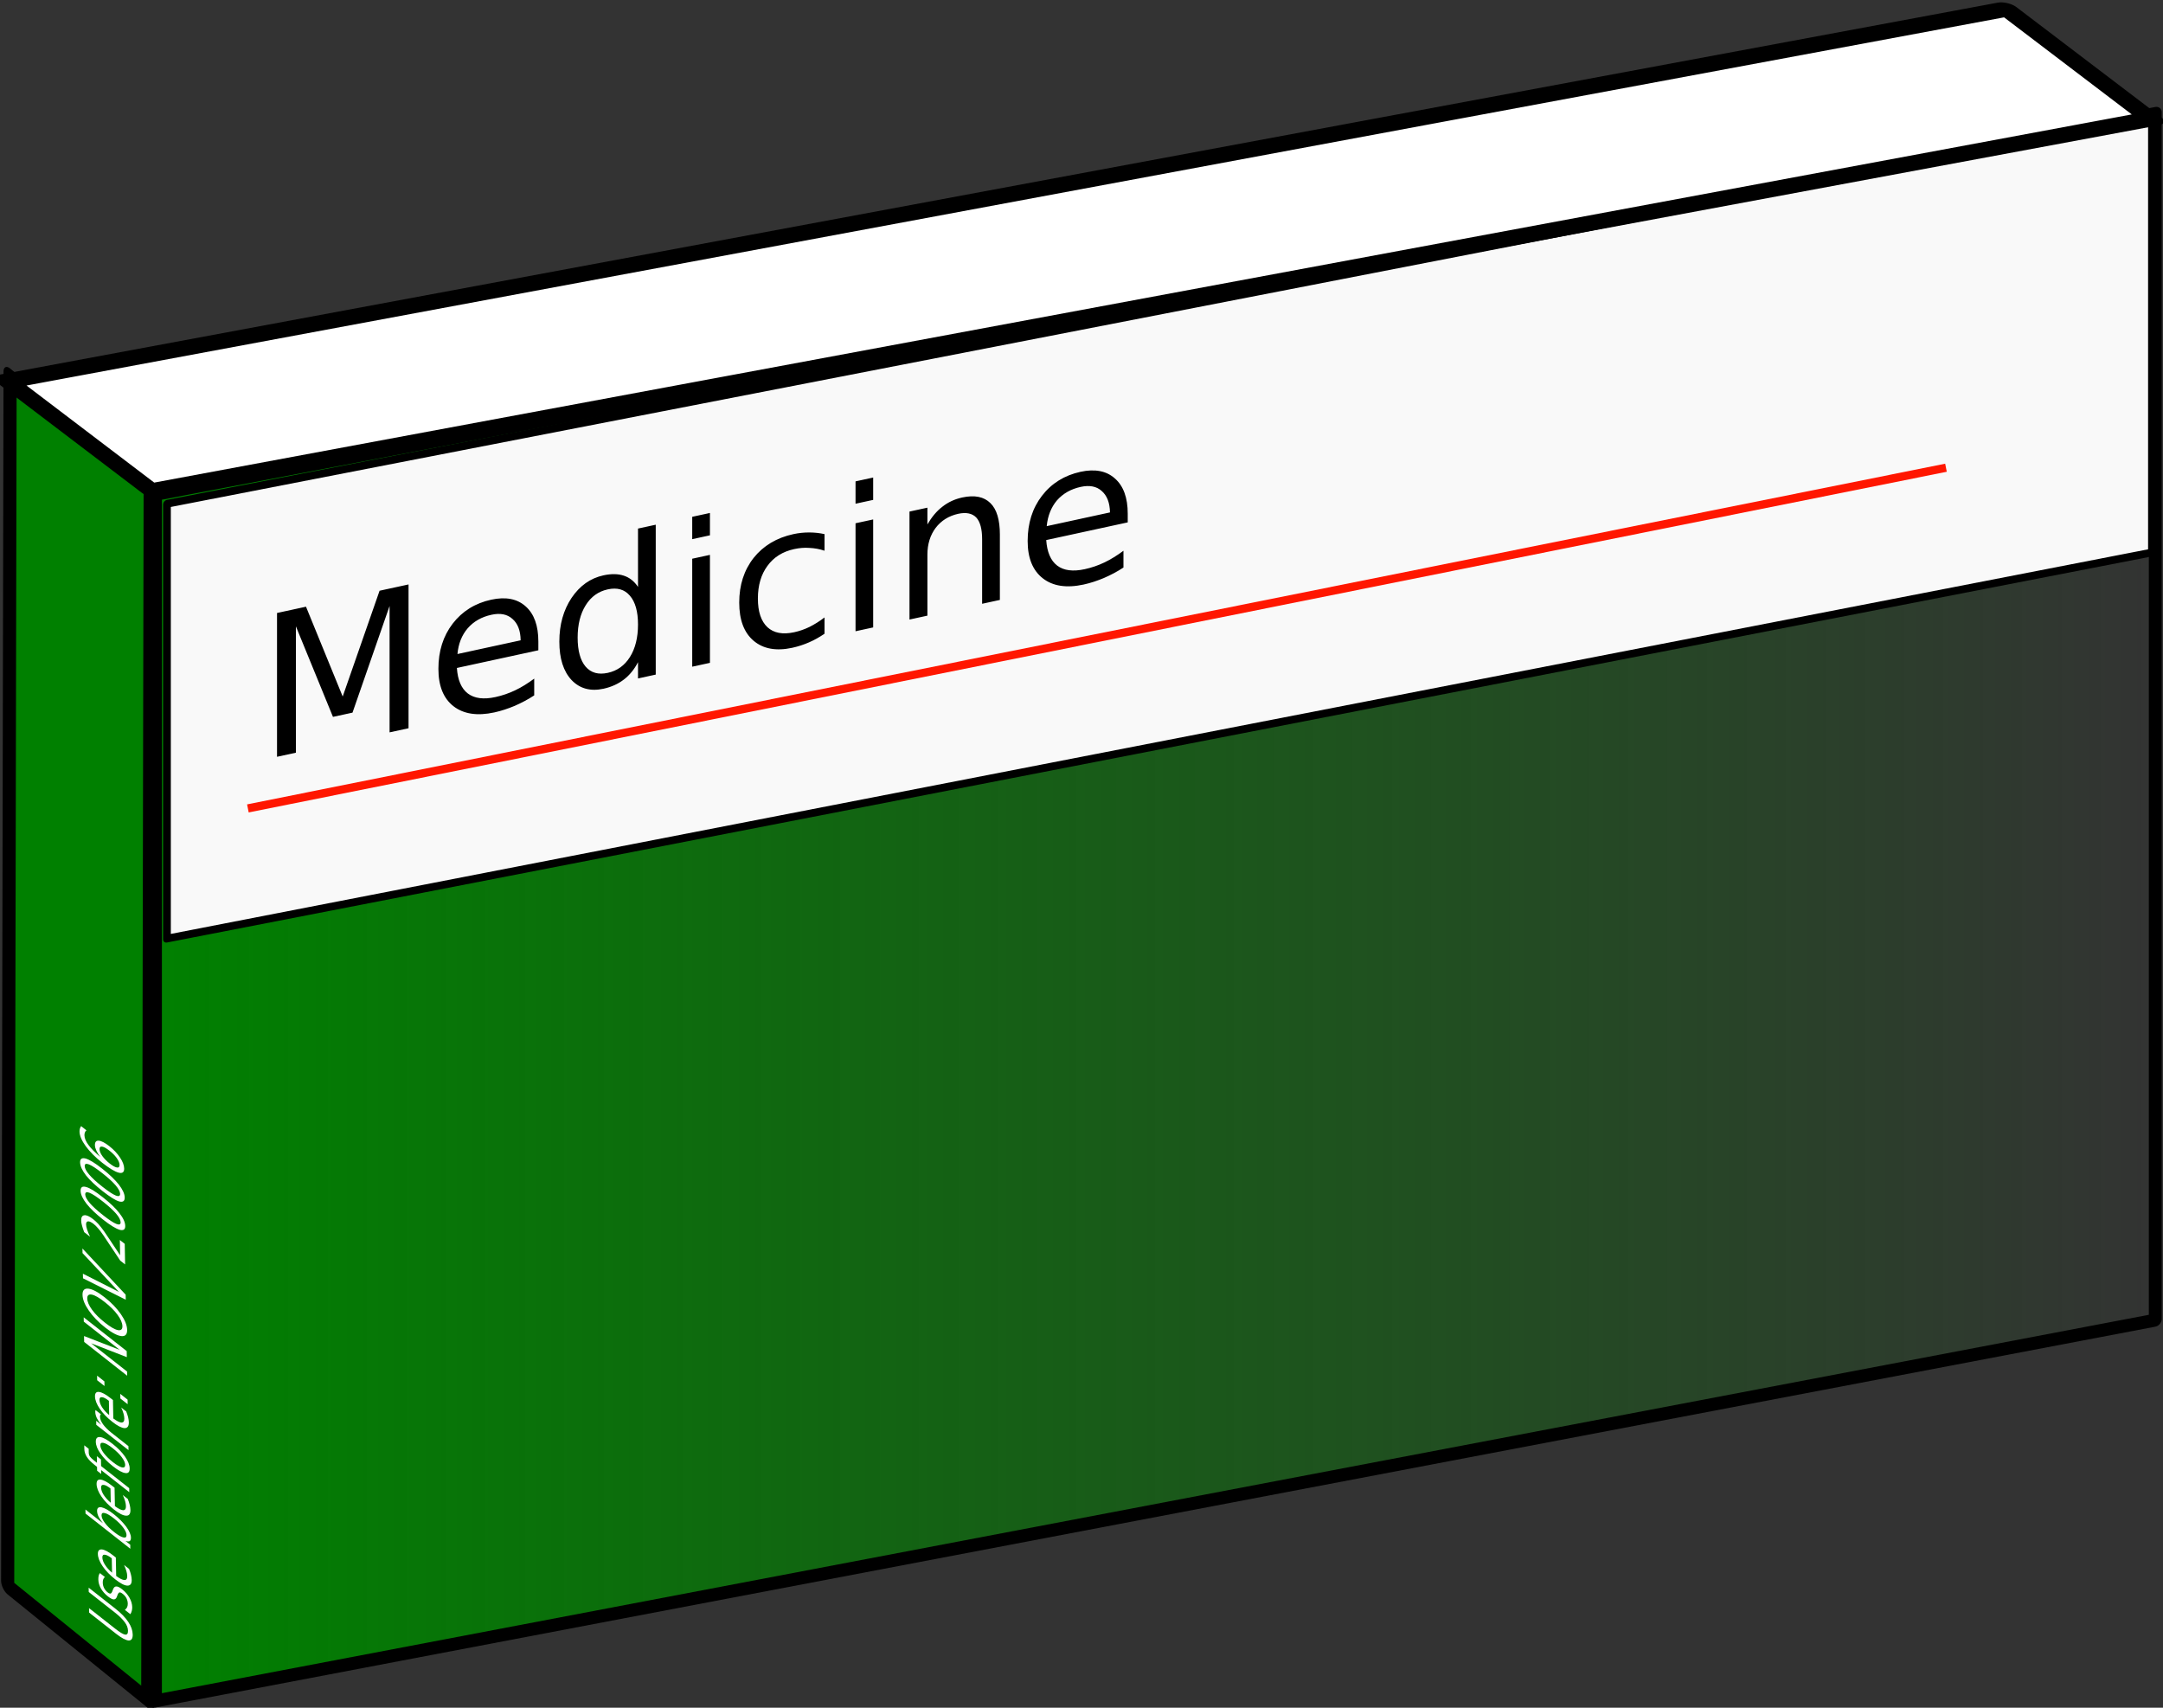 <?xml version="1.0"?>
<svg xmlns:rdf="http://www.w3.org/1999/02/22-rdf-syntax-ns#" xmlns="http://www.w3.org/2000/svg" xmlns:cc="http://web.resource.org/cc/" xmlns:xlink="http://www.w3.org/1999/xlink" xmlns:dc="http://purl.org/dc/elements/1.1/" xmlns:svg="http://www.w3.org/2000/svg" id="svg2" viewBox="0 0 131.62 103.91" version="1.0">
  <rect x="0" y="0" width="131.62" height="103.91" fill="#333333" stroke="none"/>
  <defs id="defs4">
    <linearGradient id="linearGradient3811" x1="57.164" gradientUnits="userSpaceOnUse" y1="273.19" gradientTransform="matrix(.591 1.205e-7 0 .995 23.706 1.251)" x2="267.87" y2="273.19">
      <stop id="stop3807" stop-color="green" offset="0"/>
      <stop id="stop3809" stop-color="green" stop-opacity="0" offset="1"/>
    </linearGradient>
  </defs>
  <g id="layer1" transform="translate(-47.297 -195.36)">
    <rect id="rect3683" stroke-linejoin="round" transform="rotate(-90)" rx="1.145" ry="0" height="0" width="4.58" stroke="#000" y="96.502" x="31.094" stroke-width="3"/>
    <path id="path3685" stroke-linejoin="round" d="m346.6 127.24h0.04z" transform="matrix(0 -1 1 0 26.514 369.07)" stroke="#000" stroke-width="3"/>
    <rect id="rect2013" stroke-linejoin="round" transform="matrix(.982 -.187 0 1 0 0)" height="73.418" width="123.92" stroke="#000" stroke-linecap="round" y="236.25" x="57.798" stroke-width=".798" fill="url(#linearGradient3811)"/>
    <rect id="rect2902" stroke-linejoin="round" transform="matrix(.982 -.191 0 1 0 0)" height="26.456" width="123" stroke="#000" stroke-linecap="round" y="237.19" x="58.511" stroke-width=".477" fill="#f9f9f9"/>
    <path id="text3793" transform="matrix(1 -.217 0 1 0 0)" d="m64.154 246.58h1.763l2.233 5.95 2.244-5.95h1.763v8.75h-1.154v-7.69l-2.256 6h-1.189l-2.256-6v7.69h-1.148v-8.75m15.902 5.19v0.53h-4.957c0.047 0.74 0.269 1.31 0.668 1.7 0.402 0.39 0.961 0.58 1.676 0.58 0.414 0 0.814-0.05 1.201-0.15 0.39-0.1 0.777-0.26 1.16-0.46v1.02c-0.387 0.17-0.783 0.29-1.189 0.38-0.407 0.08-0.819 0.13-1.237 0.13-1.047 0-1.877-0.31-2.49-0.92-0.609-0.61-0.914-1.43-0.914-2.47 0-1.08 0.289-1.93 0.867-2.56 0.582-0.63 1.365-0.95 2.35-0.95 0.882 0 1.58 0.29 2.091 0.86 0.516 0.57 0.774 1.34 0.774 2.31m-1.078-0.31c-0.008-0.59-0.174-1.06-0.498-1.41-0.321-0.36-0.746-0.53-1.278-0.53-0.601 0-1.084 0.17-1.447 0.51-0.359 0.34-0.566 0.82-0.621 1.43h3.844m7.142-1.7v-3.55h1.079v9.12h-1.079v-0.99c-0.226 0.39-0.513 0.68-0.861 0.87-0.344 0.19-0.758 0.29-1.242 0.29-0.793 0-1.44-0.32-1.94-0.95-0.496-0.64-0.744-1.47-0.744-2.5s0.248-1.86 0.744-2.5c0.5-0.63 1.147-0.95 1.94-0.95 0.484 0 0.898 0.1 1.242 0.29 0.348 0.19 0.635 0.48 0.861 0.87m-3.673 2.29c0 0.79 0.162 1.42 0.486 1.87 0.328 0.45 0.777 0.67 1.348 0.67 0.57 0 1.019-0.22 1.347-0.67s0.492-1.08 0.492-1.87-0.164-1.41-0.492-1.86c-0.328-0.46-0.777-0.68-1.347-0.68-0.571 0-1.02 0.22-1.348 0.68-0.324 0.45-0.486 1.07-0.486 1.86m6.972-3.29h1.078v6.57h-1.078v-6.57m0-2.55h1.078v1.36h-1.078v-1.36m8.051 2.8v1.01c-0.305-0.17-0.611-0.29-0.92-0.37-0.305-0.09-0.613-0.13-0.926-0.13-0.699 0-1.242 0.22-1.629 0.67-0.386 0.44-0.58 1.06-0.58 1.86s0.194 1.42 0.58 1.87c0.387 0.44 0.93 0.66 1.629 0.66 0.313 0 0.621-0.04 0.926-0.12 0.309-0.09 0.615-0.21 0.92-0.38v0.99c-0.301 0.14-0.613 0.25-0.938 0.32-0.32 0.07-0.662 0.11-1.025 0.11-0.988 0-1.773-0.32-2.355-0.94s-0.873-1.46-0.873-2.51c0-1.07 0.293-1.91 0.878-2.53 0.59-0.61 1.397-0.92 2.42-0.92 0.332 0 0.657 0.04 0.973 0.11s0.623 0.17 0.92 0.3m1.887-0.25h1.073v6.57h-1.073v-6.57m0-2.55h1.073v1.36h-1.073v-1.36m8.783 5.15v3.97h-1.08v-3.93c0-0.62-0.12-1.09-0.36-1.4-0.24-0.3-0.61-0.46-1.09-0.46-0.58 0-1.04 0.19-1.38 0.56-0.33 0.37-0.5 0.88-0.5 1.52v3.71h-1.09v-6.57h1.09v1.02c0.26-0.39 0.56-0.69 0.91-0.88 0.35-0.2 0.75-0.3 1.21-0.3 0.75 0 1.32 0.24 1.71 0.71 0.39 0.46 0.58 1.15 0.58 2.05m7.78 0.41v0.53h-4.96c0.05 0.74 0.27 1.31 0.67 1.7s0.96 0.58 1.67 0.58c0.42 0 0.82-0.05 1.2-0.15 0.39-0.1 0.78-0.26 1.16-0.46v1.02c-0.38 0.17-0.78 0.29-1.19 0.38-0.4 0.08-0.81 0.13-1.23 0.13-1.05 0-1.88-0.31-2.49-0.92s-0.92-1.43-0.92-2.47c0-1.08 0.29-1.93 0.87-2.56s1.37-0.95 2.35-0.95c0.88 0 1.58 0.29 2.09 0.86 0.52 0.57 0.78 1.34 0.78 2.31m-1.08-0.31c-0.01-0.59-0.18-1.06-0.5-1.41-0.32-0.36-0.75-0.53-1.28-0.53-0.6 0-1.08 0.17-1.45 0.51-0.35 0.34-0.56 0.82-0.62 1.43h3.85"/>
    <rect id="rect3825" stroke-linejoin="round" transform="matrix(.777 .629 -.002 1 0 0)" height="73.568" width="10.974" stroke="#000" stroke-linecap="round" y="179.22" x="62.121" stroke-width="1.028" fill="#008000"/>
    <rect id="rect3829" stroke-linejoin="round" transform="matrix(.983 -.183 .796 .605 0 0)" height="11.046" width="123.7" stroke="#000" stroke-linecap="round" y="301.97" x="-195.93" stroke-width="1.283" fill="#fff"/>
    <path id="path3833" stroke-linejoin="round" d="m62.381 244.55l103.33-20.73" fill-rule="evenodd" stroke="#ff1700" stroke-width=".5" fill="#f00"/>
    <path id="text4720" transform="matrix(-.016 -.876 1.158 .91 0 0)" fill="#fff" d="m-291.92 41.493h0.31v1.373c0 0.242 0.04 0.416 0.13 0.523 0.09 0.106 0.23 0.159 0.43 0.159s0.34-0.053 0.42-0.159c0.09-0.107 0.14-0.281 0.14-0.523v-1.373h0.3v1.41c0 0.295-0.07 0.518-0.22 0.668-0.14 0.15-0.36 0.225-0.64 0.225-0.29 0-0.5-0.075-0.65-0.225-0.14-0.15-0.22-0.373-0.22-0.668v-1.41m3.38 0.615v0.263c-0.08-0.041-0.16-0.071-0.25-0.091-0.08-0.02-0.17-0.03-0.26-0.03-0.14 0-0.24 0.021-0.31 0.063-0.07 0.043-0.11 0.106-0.11 0.191 0 0.065 0.03 0.116 0.08 0.153 0.05 0.036 0.15 0.071 0.3 0.104l0.09 0.021c0.2 0.043 0.34 0.103 0.42 0.181 0.09 0.076 0.13 0.184 0.13 0.322 0 0.157-0.07 0.282-0.19 0.374-0.12 0.091-0.3 0.137-0.51 0.137-0.09 0-0.19-0.009-0.29-0.027-0.1-0.017-0.2-0.043-0.31-0.079v-0.287c0.11 0.053 0.21 0.094 0.31 0.121 0.1 0.026 0.2 0.039 0.29 0.039 0.13 0 0.23-0.022 0.31-0.066 0.07-0.046 0.1-0.109 0.1-0.191 0-0.076-0.02-0.134-0.08-0.174-0.05-0.04-0.16-0.079-0.33-0.117l-0.1-0.022c-0.17-0.037-0.29-0.092-0.37-0.167s-0.12-0.179-0.12-0.31c0-0.159 0.06-0.282 0.17-0.369 0.12-0.087 0.28-0.13 0.49-0.13 0.1 0 0.19 0.007 0.29 0.022 0.09 0.016 0.17 0.038 0.25 0.069m1.98 0.727v0.137h-1.28c0.01 0.191 0.07 0.338 0.17 0.438s0.25 0.15 0.43 0.15c0.11 0 0.21-0.013 0.31-0.039s0.2-0.066 0.3-0.118v0.263c-0.1 0.043-0.2 0.075-0.31 0.097-0.1 0.022-0.21 0.033-0.32 0.033-0.27 0-0.48-0.078-0.64-0.236-0.16-0.157-0.23-0.37-0.23-0.638 0-0.278 0.07-0.498 0.22-0.66 0.15-0.164 0.35-0.245 0.61-0.245 0.22 0 0.4 0.073 0.54 0.221 0.13 0.146 0.2 0.345 0.2 0.597m-0.28-0.081c0-0.153-0.05-0.274-0.13-0.365s-0.19-0.136-0.33-0.136c-0.16 0-0.28 0.044-0.37 0.131-0.1 0.088-0.15 0.212-0.17 0.371l1-0.001m2.93 0.153c0-0.205-0.04-0.366-0.13-0.482-0.08-0.117-0.2-0.175-0.34-0.175-0.15 0-0.27 0.058-0.35 0.175-0.09 0.116-0.13 0.277-0.13 0.482 0 0.204 0.04 0.365 0.13 0.482 0.08 0.116 0.2 0.174 0.35 0.174 0.14 0 0.26-0.058 0.34-0.174 0.09-0.117 0.13-0.278 0.13-0.482m-0.95-0.592c0.06-0.101 0.14-0.176 0.22-0.224 0.09-0.05 0.2-0.074 0.32-0.074 0.21 0 0.38 0.081 0.51 0.245 0.12 0.163 0.19 0.378 0.19 0.645 0 0.266-0.07 0.481-0.19 0.644-0.13 0.164-0.3 0.245-0.51 0.245-0.12 0-0.23-0.024-0.32-0.072-0.08-0.05-0.16-0.125-0.22-0.226v0.254h-0.28v-2.354h0.28v0.917m3.15 0.52v0.137h-1.28c0.01 0.191 0.07 0.338 0.17 0.438 0.11 0.1 0.25 0.15 0.44 0.15 0.1 0 0.21-0.013 0.31-0.039s0.2-0.066 0.3-0.118v0.263c-0.1 0.043-0.21 0.075-0.31 0.097-0.11 0.022-0.21 0.033-0.32 0.033-0.27 0-0.49-0.078-0.64-0.236-0.16-0.157-0.24-0.37-0.24-0.638 0-0.278 0.07-0.498 0.22-0.66 0.15-0.164 0.36-0.245 0.61-0.245 0.23 0 0.41 0.073 0.54 0.221 0.13 0.146 0.2 0.345 0.2 0.597m-0.28-0.081c0-0.153-0.04-0.274-0.13-0.365-0.08-0.091-0.19-0.136-0.33-0.136-0.15 0-0.28 0.044-0.37 0.131-0.09 0.088-0.15 0.212-0.16 0.371l0.99-0.001m1.59-1.356v0.231h-0.27c-0.1 0-0.17 0.021-0.21 0.061-0.03 0.04-0.05 0.113-0.05 0.218v0.15h0.46v0.216h-0.46v1.478h-0.28v-1.478h-0.27v-0.216h0.27v-0.118c0-0.189 0.04-0.326 0.13-0.412 0.09-0.087 0.23-0.13 0.42-0.13h0.26m0.89 0.855c-0.15 0-0.27 0.058-0.36 0.175-0.08 0.116-0.13 0.276-0.13 0.479 0 0.202 0.05 0.362 0.13 0.479 0.09 0.116 0.21 0.174 0.36 0.174s0.26-0.058 0.35-0.175 0.13-0.277 0.13-0.478-0.04-0.36-0.13-0.477c-0.09-0.118-0.2-0.177-0.35-0.177m0-0.236c0.24 0 0.43 0.078 0.57 0.236 0.14 0.157 0.21 0.375 0.21 0.654 0 0.277-0.07 0.495-0.21 0.653s-0.33 0.236-0.57 0.236c-0.25 0-0.44-0.078-0.57-0.236-0.14-0.158-0.21-0.376-0.21-0.653 0-0.279 0.07-0.497 0.21-0.654 0.13-0.158 0.32-0.236 0.57-0.236m2.22 0.301c-0.03-0.018-0.07-0.031-0.11-0.039-0.03-0.01-0.07-0.014-0.12-0.014-0.15 0-0.27 0.051-0.36 0.154-0.08 0.102-0.13 0.249-0.13 0.441v0.892h-0.28v-1.694h0.28v0.263c0.06-0.103 0.14-0.179 0.23-0.229 0.1-0.05 0.21-0.075 0.35-0.075 0.01 0 0.04 0.001 0.06 0.004 0.02 0.002 0.05 0.006 0.08 0.011v0.286m1.67 0.517v0.137h-1.28c0.01 0.191 0.07 0.338 0.17 0.438 0.11 0.1 0.25 0.15 0.43 0.15 0.11 0 0.22-0.013 0.31-0.039 0.11-0.026 0.21-0.066 0.3-0.118v0.263c-0.1 0.043-0.2 0.075-0.3 0.097-0.11 0.022-0.21 0.033-0.32 0.033-0.27 0-0.49-0.078-0.65-0.236-0.15-0.157-0.23-0.37-0.23-0.638 0-0.278 0.07-0.498 0.22-0.66 0.15-0.164 0.36-0.245 0.61-0.245 0.23 0 0.41 0.073 0.54 0.221 0.13 0.146 0.2 0.345 0.2 0.597m-0.28-0.081c0-0.153-0.04-0.274-0.13-0.365-0.08-0.091-0.19-0.136-0.33-0.136-0.15 0-0.28 0.044-0.37 0.131-0.09 0.088-0.15 0.212-0.16 0.371l0.99-0.001m0.8 0.614h0.32v0.384h-0.32v-0.384m0-1.218h0.32v0.384h-0.32v-0.384m1.98-0.657h0.41l1 1.89v-1.89h0.3v2.259h-0.42l-1-1.89v1.89h-0.29v-2.259m3.23 0.207c-0.22 0-0.4 0.083-0.53 0.249-0.13 0.165-0.19 0.391-0.19 0.676s0.06 0.51 0.19 0.675 0.31 0.248 0.53 0.248 0.4-0.083 0.53-0.248 0.19-0.39 0.19-0.675-0.06-0.511-0.19-0.676c-0.13-0.166-0.31-0.249-0.53-0.249m0-0.248c0.32 0 0.57 0.107 0.76 0.32 0.19 0.211 0.29 0.496 0.29 0.853 0 0.356-0.1 0.641-0.29 0.854-0.19 0.211-0.44 0.317-0.76 0.317s-0.57-0.106-0.76-0.317c-0.19-0.212-0.29-0.497-0.29-0.854s0.1-0.642 0.29-0.853c0.19-0.213 0.44-0.32 0.76-0.32m2.05 2.3l-0.86-2.259h0.32l0.71 1.902 0.72-1.902h0.32l-0.86 2.259h-0.35m2.82-0.257h1.06v0.257h-1.43v-0.257c0.11-0.12 0.27-0.281 0.47-0.483s0.33-0.333 0.38-0.391c0.1-0.11 0.17-0.203 0.2-0.279 0.04-0.077 0.06-0.152 0.06-0.225 0-0.12-0.04-0.218-0.12-0.294-0.09-0.076-0.2-0.113-0.33-0.113-0.1 0-0.2 0.016-0.31 0.05-0.1 0.033-0.22 0.083-0.34 0.151v-0.309c0.13-0.049 0.24-0.087 0.35-0.112 0.1-0.025 0.2-0.038 0.29-0.038 0.24 0 0.42 0.059 0.56 0.176s0.21 0.273 0.21 0.469c0 0.093-0.02 0.181-0.05 0.265-0.04 0.082-0.1 0.18-0.19 0.293-0.03 0.03-0.11 0.114-0.24 0.255-0.14 0.139-0.33 0.334-0.57 0.585m2.35-1.801c-0.15 0-0.27 0.078-0.35 0.233s-0.12 0.387-0.12 0.698c0 0.31 0.04 0.542 0.12 0.698 0.08 0.154 0.2 0.231 0.35 0.231 0.16 0 0.28-0.077 0.36-0.231 0.08-0.156 0.12-0.388 0.12-0.698 0-0.311-0.04-0.543-0.12-0.698s-0.2-0.233-0.36-0.233m0-0.242c0.26 0 0.45 0.101 0.58 0.301 0.14 0.2 0.2 0.491 0.2 0.872 0 0.38-0.06 0.671-0.2 0.872-0.13 0.199-0.32 0.299-0.58 0.299-0.25 0-0.44-0.1-0.58-0.299-0.13-0.201-0.2-0.492-0.2-0.872 0-0.381 0.07-0.672 0.2-0.872 0.14-0.2 0.33-0.301 0.58-0.301m1.98 0.242c-0.16 0-0.28 0.078-0.36 0.233s-0.12 0.387-0.12 0.698c0 0.31 0.04 0.542 0.12 0.698 0.08 0.154 0.2 0.231 0.36 0.231 0.15 0 0.27-0.077 0.35-0.231 0.08-0.156 0.12-0.388 0.12-0.698 0-0.311-0.04-0.543-0.12-0.698s-0.2-0.233-0.35-0.233m0-0.242c0.25 0 0.44 0.101 0.58 0.301 0.13 0.2 0.2 0.491 0.2 0.872 0 0.38-0.07 0.671-0.2 0.872-0.14 0.199-0.33 0.299-0.58 0.299-0.26 0-0.45-0.1-0.59-0.299-0.13-0.201-0.19-0.492-0.19-0.872 0-0.381 0.06-0.672 0.19-0.872 0.14-0.2 0.33-0.301 0.59-0.301m2.01 1.049c-0.14 0-0.25 0.047-0.33 0.141s-0.12 0.222-0.12 0.386c0 0.162 0.04 0.291 0.12 0.385s0.19 0.141 0.33 0.141c0.13 0 0.24-0.047 0.32-0.141s0.12-0.223 0.12-0.385c0-0.164-0.04-0.292-0.12-0.386s-0.19-0.141-0.32-0.141m0.6-0.958v0.279c-0.07-0.037-0.15-0.065-0.23-0.084s-0.15-0.028-0.23-0.028c-0.2 0-0.36 0.068-0.46 0.204-0.11 0.136-0.17 0.342-0.19 0.617 0.06-0.088 0.14-0.155 0.23-0.201 0.09-0.047 0.19-0.071 0.3-0.071 0.22 0 0.4 0.069 0.53 0.207 0.13 0.137 0.2 0.325 0.2 0.562 0 0.232-0.07 0.418-0.21 0.558-0.13 0.14-0.32 0.21-0.54 0.21-0.26 0-0.46-0.1-0.6-0.299-0.14-0.201-0.21-0.492-0.21-0.872 0-0.357 0.09-0.642 0.25-0.853 0.17-0.213 0.4-0.32 0.69-0.32 0.07 0 0.15 0.008 0.23 0.023s0.16 0.038 0.24 0.068"/>
  </g>
</svg>
